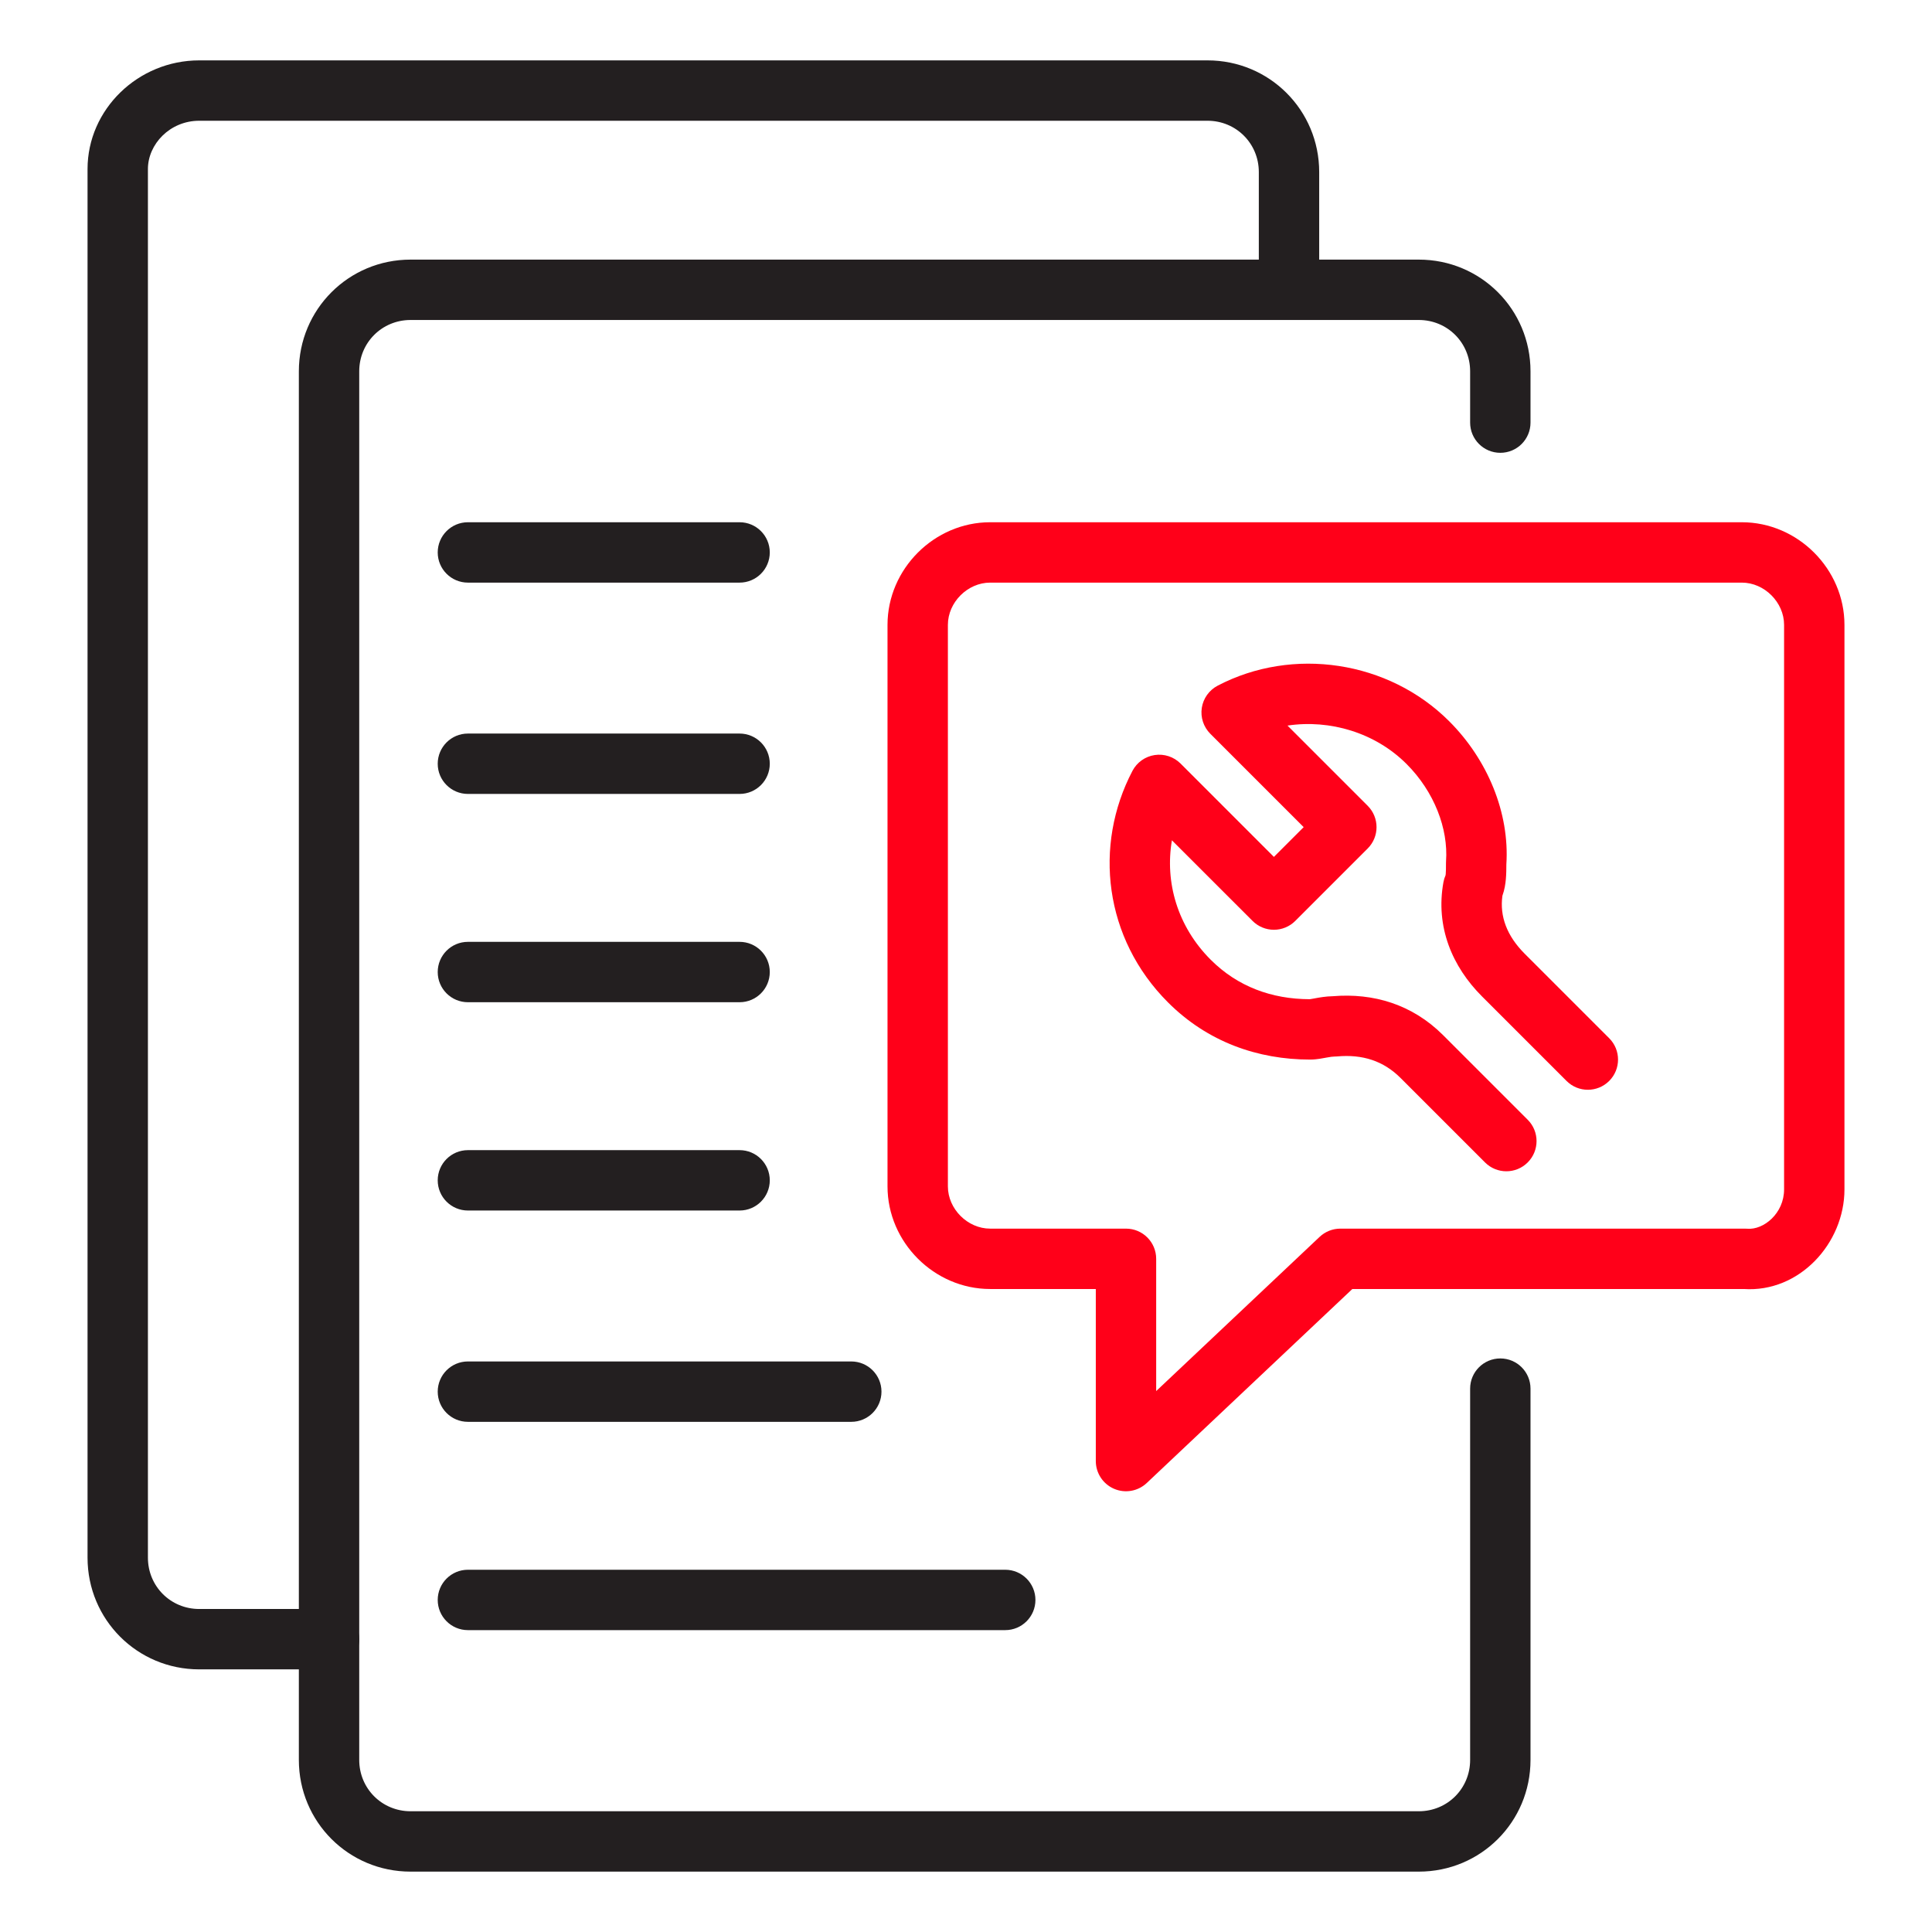 <?xml version="1.0" encoding="UTF-8"?> <svg xmlns="http://www.w3.org/2000/svg" width="64" height="64" viewBox="0 0 64 64" fill="none"><path fill-rule="evenodd" clip-rule="evenodd" d="M9.9 12.3C9.9 10.248 11.548 8.6 13.6 8.6H47C49.053 8.6 50.7 10.248 50.7 12.3V14C50.7 14.552 50.253 15 49.7 15C49.148 15 48.7 14.552 48.7 14V12.3C48.7 11.352 47.948 10.6 47 10.6H13.6C12.653 10.6 11.9 11.352 11.9 12.3V58.3C11.9 59.248 12.653 60 13.6 60H47C47.948 60 48.7 59.248 48.7 58.3V46C48.7 45.448 49.148 45 49.7 45C50.253 45 50.7 45.448 50.7 46V58.3C50.7 60.352 49.053 62 47 62H13.6C11.548 62 9.9 60.352 9.9 58.3V12.3Z" fill="#231F20"></path><path fill-rule="evenodd" clip-rule="evenodd" d="M6.6 4C5.628 4 4.9 4.777 4.9 5.6V51.6C4.9 52.548 5.653 53.3 6.6 53.3H10.9C11.453 53.3 11.9 53.748 11.9 54.3C11.9 54.852 11.453 55.3 10.9 55.3H6.6C4.548 55.3 2.9 53.652 2.9 51.6V5.6C2.9 3.623 4.573 2 6.6 2H40C42.053 2 43.7 3.648 43.7 5.7V9.5C43.7 10.052 43.253 10.5 42.7 10.5C42.148 10.5 41.7 10.052 41.7 9.5V5.7C41.7 4.752 40.948 4 40 4H6.6Z" fill="#231F20"></path><path fill-rule="evenodd" clip-rule="evenodd" d="M29.4 20.7C29.4 18.848 30.948 17.3 32.8 17.3H57.7C59.553 17.3 61.1 18.848 61.1 20.7V39.4C61.1 41.187 59.605 42.825 57.763 42.7H44.798L37.987 49.127C37.696 49.401 37.271 49.476 36.904 49.318C36.538 49.16 36.3 48.799 36.3 48.4V42.7H32.8C30.948 42.7 29.4 41.152 29.4 39.3V20.7ZM32.8 19.3C32.053 19.3 31.4 19.952 31.4 20.7V39.3C31.4 40.048 32.053 40.7 32.8 40.7H37.3C37.853 40.7 38.3 41.148 38.3 41.7V46.081L43.714 40.973C43.9 40.798 44.145 40.7 44.4 40.7H57.8C57.828 40.7 57.856 40.701 57.883 40.703C58.42 40.748 59.1 40.198 59.1 39.4V20.7C59.1 19.952 58.448 19.3 57.7 19.3H32.8Z" fill="#FF0019"></path><path fill-rule="evenodd" clip-rule="evenodd" d="M42.65 24.036L45.307 26.693C45.697 27.084 45.697 27.717 45.307 28.107L42.907 30.507C42.719 30.695 42.465 30.8 42.2 30.8C41.935 30.8 41.68 30.695 41.493 30.507L38.821 27.836C38.585 29.225 39.002 30.688 40.107 31.793C40.995 32.681 42.125 33.097 43.386 33.1C43.391 33.099 43.401 33.098 43.415 33.096C43.448 33.091 43.482 33.085 43.532 33.076C43.548 33.073 43.565 33.07 43.584 33.066C43.712 33.043 43.92 33.005 44.15 33.001C45.493 32.889 46.782 33.268 47.807 34.293L48.107 34.593L50.607 37.093C50.998 37.483 50.998 38.117 50.607 38.507C50.217 38.898 49.583 38.898 49.193 38.507L46.393 35.707C45.829 35.143 45.133 34.919 44.29 34.996C44.26 34.999 44.23 35 44.2 35C44.149 35 44.079 35.009 43.941 35.034C43.931 35.036 43.92 35.038 43.908 35.04C43.854 35.05 43.784 35.063 43.719 35.073C43.64 35.085 43.525 35.1 43.4 35.1C41.667 35.1 40.002 34.516 38.693 33.207C36.572 31.087 36.218 28.009 37.514 25.536C37.662 25.254 37.935 25.06 38.249 25.012C38.563 24.964 38.882 25.068 39.107 25.293L42.2 28.386L43.186 27.4L40.093 24.307C39.868 24.082 39.763 23.764 39.811 23.449C39.859 23.135 40.054 22.862 40.336 22.714C42.823 21.412 45.997 21.883 48.007 23.893C49.278 25.164 50.01 26.923 49.9 28.634C49.9 28.77 49.899 28.952 49.883 29.128C49.87 29.272 49.843 29.469 49.769 29.674C49.675 30.357 49.92 31.006 50.507 31.593L53.307 34.393C53.697 34.783 53.697 35.417 53.307 35.807C52.916 36.198 52.283 36.198 51.893 35.807L49.093 33.007C48.107 32.022 47.547 30.704 47.816 29.221C47.83 29.143 47.854 29.067 47.886 28.995C47.887 28.985 47.889 28.969 47.892 28.947C47.899 28.863 47.9 28.761 47.9 28.6C47.9 28.576 47.901 28.553 47.902 28.529C47.979 27.452 47.513 26.227 46.593 25.307C45.557 24.271 44.056 23.825 42.65 24.036Z" fill="#FF0019"></path><path fill-rule="evenodd" clip-rule="evenodd" d="M14.5 18.3C14.5 17.748 14.948 17.3 15.5 17.3H24.5C25.052 17.3 25.5 17.748 25.5 18.3C25.5 18.852 25.052 19.3 24.5 19.3H15.5C14.948 19.3 14.5 18.852 14.5 18.3Z" fill="#231F20"></path><path fill-rule="evenodd" clip-rule="evenodd" d="M14.5 25.3C14.5 24.748 14.948 24.3 15.5 24.3H24.5C25.052 24.3 25.5 24.748 25.5 25.3C25.5 25.852 25.052 26.3 24.5 26.3H15.5C14.948 26.3 14.5 25.852 14.5 25.3Z" fill="#231F20"></path><path fill-rule="evenodd" clip-rule="evenodd" d="M14.5 32.2C14.5 31.648 14.948 31.2 15.5 31.2H24.5C25.052 31.2 25.5 31.648 25.5 32.2C25.5 32.752 25.052 33.2 24.5 33.2H15.5C14.948 33.2 14.5 32.752 14.5 32.2Z" fill="#231F20"></path><path fill-rule="evenodd" clip-rule="evenodd" d="M14.5 39.1C14.5 38.548 14.948 38.1 15.5 38.1H24.5C25.052 38.1 25.5 38.548 25.5 39.1C25.5 39.652 25.052 40.1 24.5 40.1H15.5C14.948 40.1 14.5 39.652 14.5 39.1Z" fill="#231F20"></path><path fill-rule="evenodd" clip-rule="evenodd" d="M14.5 46.1C14.5 45.548 14.948 45.1 15.5 45.1H28.2C28.752 45.1 29.2 45.548 29.2 46.1C29.2 46.652 28.752 47.1 28.2 47.1H15.5C14.948 47.1 14.5 46.652 14.5 46.1Z" fill="#231F20"></path><path fill-rule="evenodd" clip-rule="evenodd" d="M14.5 53C14.5 52.448 14.948 52 15.5 52H33.3C33.852 52 34.3 52.448 34.3 53C34.3 53.552 33.852 54 33.3 54H15.5C14.948 54 14.5 53.552 14.5 53Z" fill="#231F20"></path></svg> 